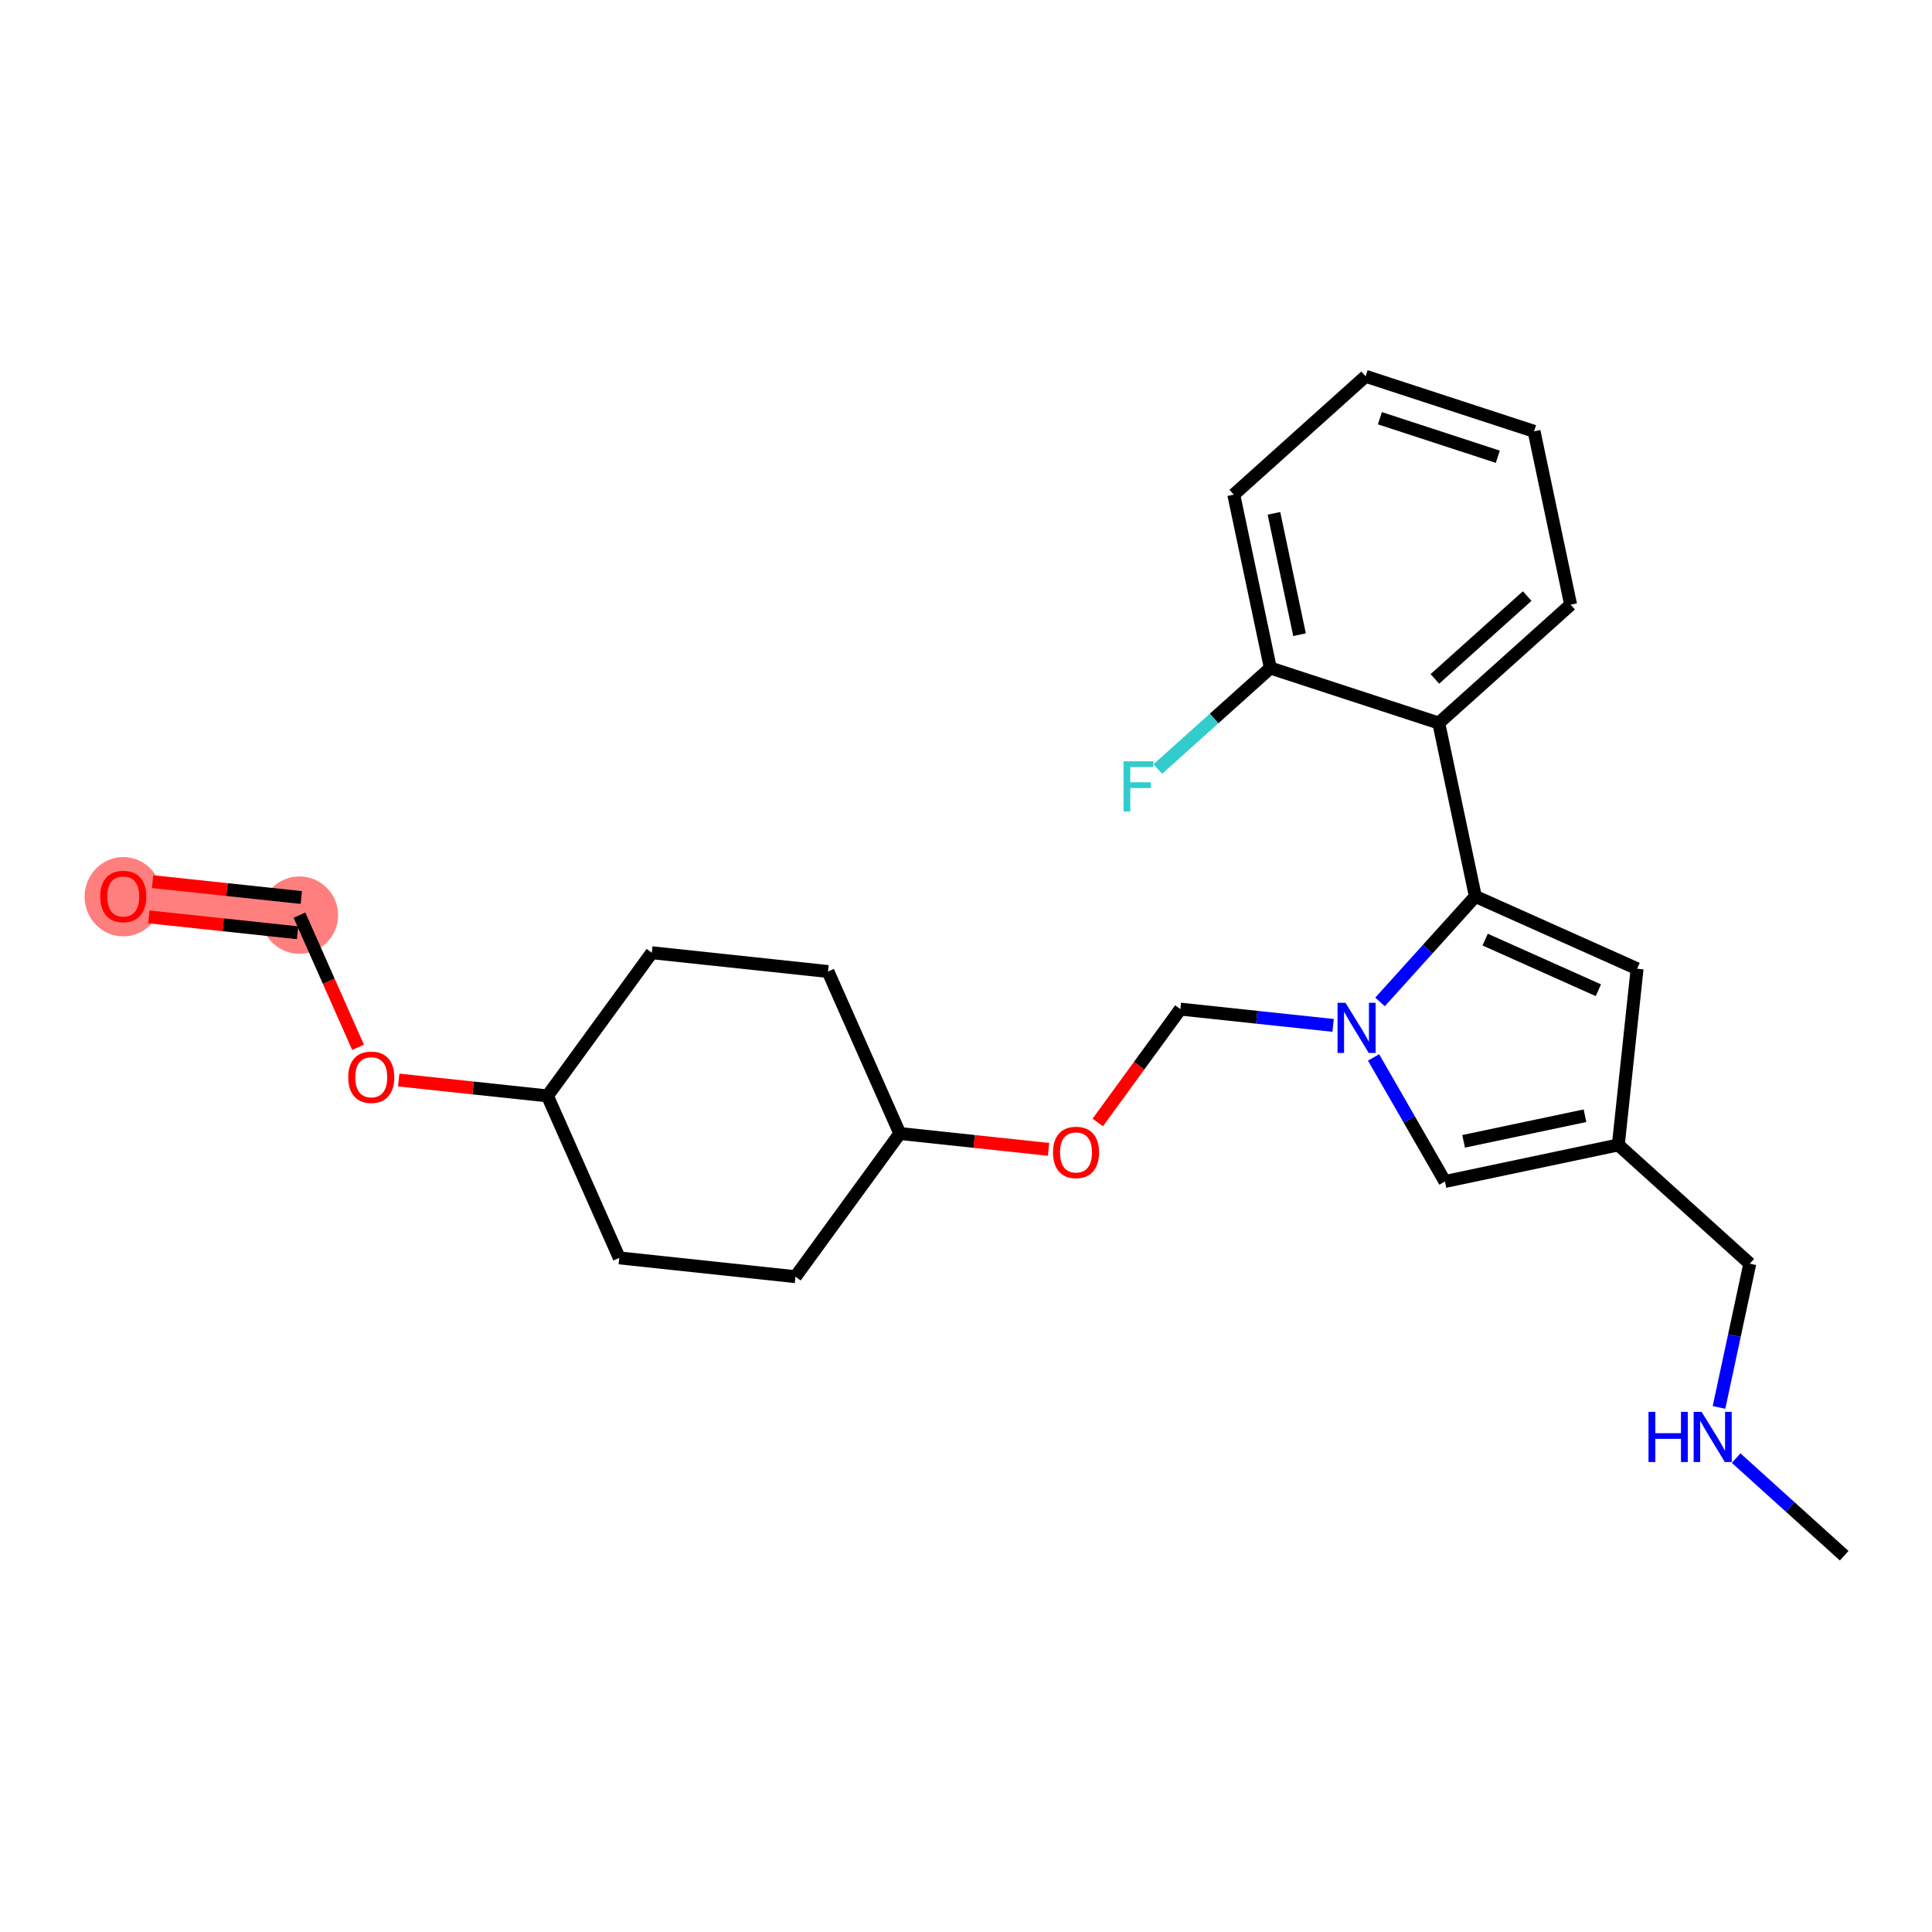 <?xml version='1.0' encoding='iso-8859-1'?>
<svg version='1.1' baseProfile='full'
              xmlns='http://www.w3.org/2000/svg'
                      xmlns:rdkit='http://www.rdkit.org/xml'
                      xmlns:xlink='http://www.w3.org/1999/xlink'
                  xml:space='preserve'
width='300px' height='300px' viewBox='0 0 300 300'>
<!-- END OF HEADER -->
<rect style='opacity:1.0;fill:#FFFFFF;stroke:none' width='300' height='300' x='0' y='0'> </rect>
<rect style='opacity:1.0;fill:#FFFFFF;stroke:none' width='300' height='300' x='0' y='0'> </rect>
<path d='M 46.498,142.101 L 19.139,139.183' style='fill:none;fill-rule:evenodd;stroke:#FF7F7F;stroke-width:5.9px;stroke-linecap:butt;stroke-linejoin:miter;stroke-opacity:1' />
<ellipse cx='46.498' cy='142.101' rx='5.503' ry='5.503'  style='fill:#FF7F7F;fill-rule:evenodd;stroke:#FF7F7F;stroke-width:1.0px;stroke-linecap:butt;stroke-linejoin:miter;stroke-opacity:1' />
<ellipse cx='19.139' cy='139.243' rx='5.503' ry='5.658'  style='fill:#FF7F7F;fill-rule:evenodd;stroke:#FF7F7F;stroke-width:1.0px;stroke-linecap:butt;stroke-linejoin:miter;stroke-opacity:1' />
<path class='bond-0 atom-0 atom-1' d='M 286.364,241.57 L 277.976,233.994' style='fill:none;fill-rule:evenodd;stroke:#000000;stroke-width:2.0px;stroke-linecap:butt;stroke-linejoin:miter;stroke-opacity:1' />
<path class='bond-0 atom-0 atom-1' d='M 277.976,233.994 L 269.588,226.418' style='fill:none;fill-rule:evenodd;stroke:#0000FF;stroke-width:2.0px;stroke-linecap:butt;stroke-linejoin:miter;stroke-opacity:1' />
<path class='bond-1 atom-1 atom-2' d='M 266.927,218.544 L 269.318,207.384' style='fill:none;fill-rule:evenodd;stroke:#0000FF;stroke-width:2.0px;stroke-linecap:butt;stroke-linejoin:miter;stroke-opacity:1' />
<path class='bond-1 atom-1 atom-2' d='M 269.318,207.384 L 271.708,196.224' style='fill:none;fill-rule:evenodd;stroke:#000000;stroke-width:2.0px;stroke-linecap:butt;stroke-linejoin:miter;stroke-opacity:1' />
<path class='bond-2 atom-2 atom-3' d='M 271.708,196.224 L 251.29,177.782' style='fill:none;fill-rule:evenodd;stroke:#000000;stroke-width:2.0px;stroke-linecap:butt;stroke-linejoin:miter;stroke-opacity:1' />
<path class='bond-3 atom-3 atom-4' d='M 251.29,177.782 L 254.208,150.424' style='fill:none;fill-rule:evenodd;stroke:#000000;stroke-width:2.0px;stroke-linecap:butt;stroke-linejoin:miter;stroke-opacity:1' />
<path class='bond-25 atom-25 atom-3' d='M 224.368,183.461 L 251.29,177.782' style='fill:none;fill-rule:evenodd;stroke:#000000;stroke-width:2.0px;stroke-linecap:butt;stroke-linejoin:miter;stroke-opacity:1' />
<path class='bond-25 atom-25 atom-3' d='M 227.271,177.225 L 246.116,173.25' style='fill:none;fill-rule:evenodd;stroke:#000000;stroke-width:2.0px;stroke-linecap:butt;stroke-linejoin:miter;stroke-opacity:1' />
<path class='bond-4 atom-4 atom-5' d='M 254.208,150.424 L 229.091,139.194' style='fill:none;fill-rule:evenodd;stroke:#000000;stroke-width:2.0px;stroke-linecap:butt;stroke-linejoin:miter;stroke-opacity:1' />
<path class='bond-4 atom-4 atom-5' d='M 248.195,153.763 L 230.612,145.902' style='fill:none;fill-rule:evenodd;stroke:#000000;stroke-width:2.0px;stroke-linecap:butt;stroke-linejoin:miter;stroke-opacity:1' />
<path class='bond-5 atom-5 atom-6' d='M 229.091,139.194 L 223.412,112.273' style='fill:none;fill-rule:evenodd;stroke:#000000;stroke-width:2.0px;stroke-linecap:butt;stroke-linejoin:miter;stroke-opacity:1' />
<path class='bond-12 atom-5 atom-13' d='M 229.091,139.194 L 221.691,147.386' style='fill:none;fill-rule:evenodd;stroke:#000000;stroke-width:2.0px;stroke-linecap:butt;stroke-linejoin:miter;stroke-opacity:1' />
<path class='bond-12 atom-5 atom-13' d='M 221.691,147.386 L 214.291,155.579' style='fill:none;fill-rule:evenodd;stroke:#0000FF;stroke-width:2.0px;stroke-linecap:butt;stroke-linejoin:miter;stroke-opacity:1' />
<path class='bond-6 atom-6 atom-7' d='M 223.412,112.273 L 243.887,93.894' style='fill:none;fill-rule:evenodd;stroke:#000000;stroke-width:2.0px;stroke-linecap:butt;stroke-linejoin:miter;stroke-opacity:1' />
<path class='bond-6 atom-6 atom-7' d='M 222.808,105.421 L 237.14,92.556' style='fill:none;fill-rule:evenodd;stroke:#000000;stroke-width:2.0px;stroke-linecap:butt;stroke-linejoin:miter;stroke-opacity:1' />
<path class='bond-26 atom-11 atom-6' d='M 197.258,103.73 L 223.412,112.273' style='fill:none;fill-rule:evenodd;stroke:#000000;stroke-width:2.0px;stroke-linecap:butt;stroke-linejoin:miter;stroke-opacity:1' />
<path class='bond-7 atom-7 atom-8' d='M 243.887,93.894 L 238.209,66.973' style='fill:none;fill-rule:evenodd;stroke:#000000;stroke-width:2.0px;stroke-linecap:butt;stroke-linejoin:miter;stroke-opacity:1' />
<path class='bond-8 atom-8 atom-9' d='M 238.209,66.973 L 212.055,58.43' style='fill:none;fill-rule:evenodd;stroke:#000000;stroke-width:2.0px;stroke-linecap:butt;stroke-linejoin:miter;stroke-opacity:1' />
<path class='bond-8 atom-8 atom-9' d='M 232.577,70.922 L 214.269,64.942' style='fill:none;fill-rule:evenodd;stroke:#000000;stroke-width:2.0px;stroke-linecap:butt;stroke-linejoin:miter;stroke-opacity:1' />
<path class='bond-9 atom-9 atom-10' d='M 212.055,58.43 L 191.58,76.808' style='fill:none;fill-rule:evenodd;stroke:#000000;stroke-width:2.0px;stroke-linecap:butt;stroke-linejoin:miter;stroke-opacity:1' />
<path class='bond-10 atom-10 atom-11' d='M 191.58,76.808 L 197.258,103.73' style='fill:none;fill-rule:evenodd;stroke:#000000;stroke-width:2.0px;stroke-linecap:butt;stroke-linejoin:miter;stroke-opacity:1' />
<path class='bond-10 atom-10 atom-11' d='M 197.816,79.711 L 201.791,98.556' style='fill:none;fill-rule:evenodd;stroke:#000000;stroke-width:2.0px;stroke-linecap:butt;stroke-linejoin:miter;stroke-opacity:1' />
<path class='bond-11 atom-11 atom-12' d='M 197.258,103.73 L 188.523,111.571' style='fill:none;fill-rule:evenodd;stroke:#000000;stroke-width:2.0px;stroke-linecap:butt;stroke-linejoin:miter;stroke-opacity:1' />
<path class='bond-11 atom-11 atom-12' d='M 188.523,111.571 L 179.787,119.411' style='fill:none;fill-rule:evenodd;stroke:#33CCCC;stroke-width:2.0px;stroke-linecap:butt;stroke-linejoin:miter;stroke-opacity:1' />
<path class='bond-13 atom-13 atom-14' d='M 207.006,159.223 L 195.148,157.959' style='fill:none;fill-rule:evenodd;stroke:#0000FF;stroke-width:2.0px;stroke-linecap:butt;stroke-linejoin:miter;stroke-opacity:1' />
<path class='bond-13 atom-13 atom-14' d='M 195.148,157.959 L 183.29,156.694' style='fill:none;fill-rule:evenodd;stroke:#000000;stroke-width:2.0px;stroke-linecap:butt;stroke-linejoin:miter;stroke-opacity:1' />
<path class='bond-24 atom-13 atom-25' d='M 213.286,164.196 L 218.827,173.828' style='fill:none;fill-rule:evenodd;stroke:#0000FF;stroke-width:2.0px;stroke-linecap:butt;stroke-linejoin:miter;stroke-opacity:1' />
<path class='bond-24 atom-13 atom-25' d='M 218.827,173.828 L 224.368,183.461' style='fill:none;fill-rule:evenodd;stroke:#000000;stroke-width:2.0px;stroke-linecap:butt;stroke-linejoin:miter;stroke-opacity:1' />
<path class='bond-14 atom-14 atom-15' d='M 183.29,156.694 L 176.873,165.497' style='fill:none;fill-rule:evenodd;stroke:#000000;stroke-width:2.0px;stroke-linecap:butt;stroke-linejoin:miter;stroke-opacity:1' />
<path class='bond-14 atom-14 atom-15' d='M 176.873,165.497 L 170.457,174.3' style='fill:none;fill-rule:evenodd;stroke:#FF0000;stroke-width:2.0px;stroke-linecap:butt;stroke-linejoin:miter;stroke-opacity:1' />
<path class='bond-15 atom-15 atom-16' d='M 162.819,178.473 L 151.272,177.241' style='fill:none;fill-rule:evenodd;stroke:#FF0000;stroke-width:2.0px;stroke-linecap:butt;stroke-linejoin:miter;stroke-opacity:1' />
<path class='bond-15 atom-15 atom-16' d='M 151.272,177.241 L 139.725,176.009' style='fill:none;fill-rule:evenodd;stroke:#000000;stroke-width:2.0px;stroke-linecap:butt;stroke-linejoin:miter;stroke-opacity:1' />
<path class='bond-16 atom-16 atom-17' d='M 139.725,176.009 L 128.573,150.857' style='fill:none;fill-rule:evenodd;stroke:#000000;stroke-width:2.0px;stroke-linecap:butt;stroke-linejoin:miter;stroke-opacity:1' />
<path class='bond-27 atom-24 atom-16' d='M 123.518,198.243 L 139.725,176.009' style='fill:none;fill-rule:evenodd;stroke:#000000;stroke-width:2.0px;stroke-linecap:butt;stroke-linejoin:miter;stroke-opacity:1' />
<path class='bond-17 atom-17 atom-18' d='M 128.573,150.857 L 101.215,147.938' style='fill:none;fill-rule:evenodd;stroke:#000000;stroke-width:2.0px;stroke-linecap:butt;stroke-linejoin:miter;stroke-opacity:1' />
<path class='bond-18 atom-18 atom-19' d='M 101.215,147.938 L 85.008,170.172' style='fill:none;fill-rule:evenodd;stroke:#000000;stroke-width:2.0px;stroke-linecap:butt;stroke-linejoin:miter;stroke-opacity:1' />
<path class='bond-19 atom-19 atom-20' d='M 85.008,170.172 L 73.461,168.94' style='fill:none;fill-rule:evenodd;stroke:#000000;stroke-width:2.0px;stroke-linecap:butt;stroke-linejoin:miter;stroke-opacity:1' />
<path class='bond-19 atom-19 atom-20' d='M 73.461,168.94 L 61.914,167.708' style='fill:none;fill-rule:evenodd;stroke:#FF0000;stroke-width:2.0px;stroke-linecap:butt;stroke-linejoin:miter;stroke-opacity:1' />
<path class='bond-22 atom-19 atom-23' d='M 85.008,170.172 L 96.16,195.324' style='fill:none;fill-rule:evenodd;stroke:#000000;stroke-width:2.0px;stroke-linecap:butt;stroke-linejoin:miter;stroke-opacity:1' />
<path class='bond-20 atom-20 atom-21' d='M 55.598,162.626 L 51.048,152.363' style='fill:none;fill-rule:evenodd;stroke:#FF0000;stroke-width:2.0px;stroke-linecap:butt;stroke-linejoin:miter;stroke-opacity:1' />
<path class='bond-20 atom-20 atom-21' d='M 51.048,152.363 L 46.498,142.101' style='fill:none;fill-rule:evenodd;stroke:#000000;stroke-width:2.0px;stroke-linecap:butt;stroke-linejoin:miter;stroke-opacity:1' />
<path class='bond-21 atom-21 atom-22' d='M 46.789,139.365 L 35.242,138.134' style='fill:none;fill-rule:evenodd;stroke:#000000;stroke-width:2.0px;stroke-linecap:butt;stroke-linejoin:miter;stroke-opacity:1' />
<path class='bond-21 atom-21 atom-22' d='M 35.242,138.134 L 23.696,136.902' style='fill:none;fill-rule:evenodd;stroke:#FF0000;stroke-width:2.0px;stroke-linecap:butt;stroke-linejoin:miter;stroke-opacity:1' />
<path class='bond-21 atom-21 atom-22' d='M 46.206,144.837 L 34.659,143.605' style='fill:none;fill-rule:evenodd;stroke:#000000;stroke-width:2.0px;stroke-linecap:butt;stroke-linejoin:miter;stroke-opacity:1' />
<path class='bond-21 atom-21 atom-22' d='M 34.659,143.605 L 23.112,142.373' style='fill:none;fill-rule:evenodd;stroke:#FF0000;stroke-width:2.0px;stroke-linecap:butt;stroke-linejoin:miter;stroke-opacity:1' />
<path class='bond-23 atom-23 atom-24' d='M 96.16,195.324 L 123.518,198.243' style='fill:none;fill-rule:evenodd;stroke:#000000;stroke-width:2.0px;stroke-linecap:butt;stroke-linejoin:miter;stroke-opacity:1' />
<path  class='atom-1' d='M 255.98 219.232
L 257.037 219.232
L 257.037 222.545
L 261.021 222.545
L 261.021 219.232
L 262.077 219.232
L 262.077 227.024
L 261.021 227.024
L 261.021 223.425
L 257.037 223.425
L 257.037 227.024
L 255.98 227.024
L 255.98 219.232
' fill='#0000FF'/>
<path  class='atom-1' d='M 264.223 219.232
L 266.777 223.359
Q 267.03 223.766, 267.437 224.504
Q 267.844 225.241, 267.866 225.285
L 267.866 219.232
L 268.901 219.232
L 268.901 227.024
L 267.833 227.024
L 265.093 222.512
Q 264.774 221.983, 264.432 221.378
Q 264.102 220.773, 264.003 220.586
L 264.003 227.024
L 262.991 227.024
L 262.991 219.232
L 264.223 219.232
' fill='#0000FF'/>
<path  class='atom-12' d='M 174.466 118.212
L 179.1 118.212
L 179.1 119.104
L 175.512 119.104
L 175.512 121.47
L 178.703 121.47
L 178.703 122.372
L 175.512 122.372
L 175.512 126.004
L 174.466 126.004
L 174.466 118.212
' fill='#33CCCC'/>
<path  class='atom-13' d='M 208.926 155.716
L 211.48 159.843
Q 211.733 160.25, 212.14 160.988
Q 212.547 161.725, 212.569 161.769
L 212.569 155.716
L 213.604 155.716
L 213.604 163.508
L 212.536 163.508
L 209.796 158.996
Q 209.477 158.467, 209.135 157.862
Q 208.805 157.257, 208.706 157.07
L 208.706 163.508
L 207.694 163.508
L 207.694 155.716
L 208.926 155.716
' fill='#0000FF'/>
<path  class='atom-15' d='M 163.507 178.949
Q 163.507 177.079, 164.431 176.033
Q 165.356 174.988, 167.083 174.988
Q 168.811 174.988, 169.736 176.033
Q 170.66 177.079, 170.66 178.949
Q 170.66 180.842, 169.725 181.921
Q 168.789 182.989, 167.083 182.989
Q 165.367 182.989, 164.431 181.921
Q 163.507 180.853, 163.507 178.949
M 167.083 182.108
Q 168.272 182.108, 168.91 181.316
Q 169.56 180.512, 169.56 178.949
Q 169.56 177.42, 168.91 176.649
Q 168.272 175.868, 167.083 175.868
Q 165.895 175.868, 165.245 176.638
Q 164.607 177.409, 164.607 178.949
Q 164.607 180.523, 165.245 181.316
Q 165.895 182.108, 167.083 182.108
' fill='#FF0000'/>
<path  class='atom-20' d='M 54.073 167.276
Q 54.073 165.405, 54.997 164.359
Q 55.922 163.314, 57.649 163.314
Q 59.377 163.314, 60.302 164.359
Q 61.226 165.405, 61.226 167.276
Q 61.226 169.168, 60.291 170.247
Q 59.355 171.315, 57.649 171.315
Q 55.932 171.315, 54.997 170.247
Q 54.073 169.179, 54.073 167.276
M 57.649 170.434
Q 58.838 170.434, 59.476 169.642
Q 60.126 168.838, 60.126 167.276
Q 60.126 165.746, 59.476 164.975
Q 58.838 164.194, 57.649 164.194
Q 56.461 164.194, 55.812 164.964
Q 55.173 165.735, 55.173 167.276
Q 55.173 168.849, 55.812 169.642
Q 56.461 170.434, 57.649 170.434
' fill='#FF0000'/>
<path  class='atom-22' d='M 15.562 139.205
Q 15.562 137.334, 16.487 136.288
Q 17.411 135.243, 19.139 135.243
Q 20.867 135.243, 21.791 136.288
Q 22.716 137.334, 22.716 139.205
Q 22.716 141.098, 21.78 142.176
Q 20.845 143.244, 19.139 143.244
Q 17.422 143.244, 16.487 142.176
Q 15.562 141.109, 15.562 139.205
M 19.139 142.363
Q 20.328 142.363, 20.966 141.571
Q 21.615 140.767, 21.615 139.205
Q 21.615 137.675, 20.966 136.905
Q 20.328 136.123, 19.139 136.123
Q 17.951 136.123, 17.301 136.894
Q 16.663 137.664, 16.663 139.205
Q 16.663 140.778, 17.301 141.571
Q 17.951 142.363, 19.139 142.363
' fill='#FF0000'/>
</svg>
